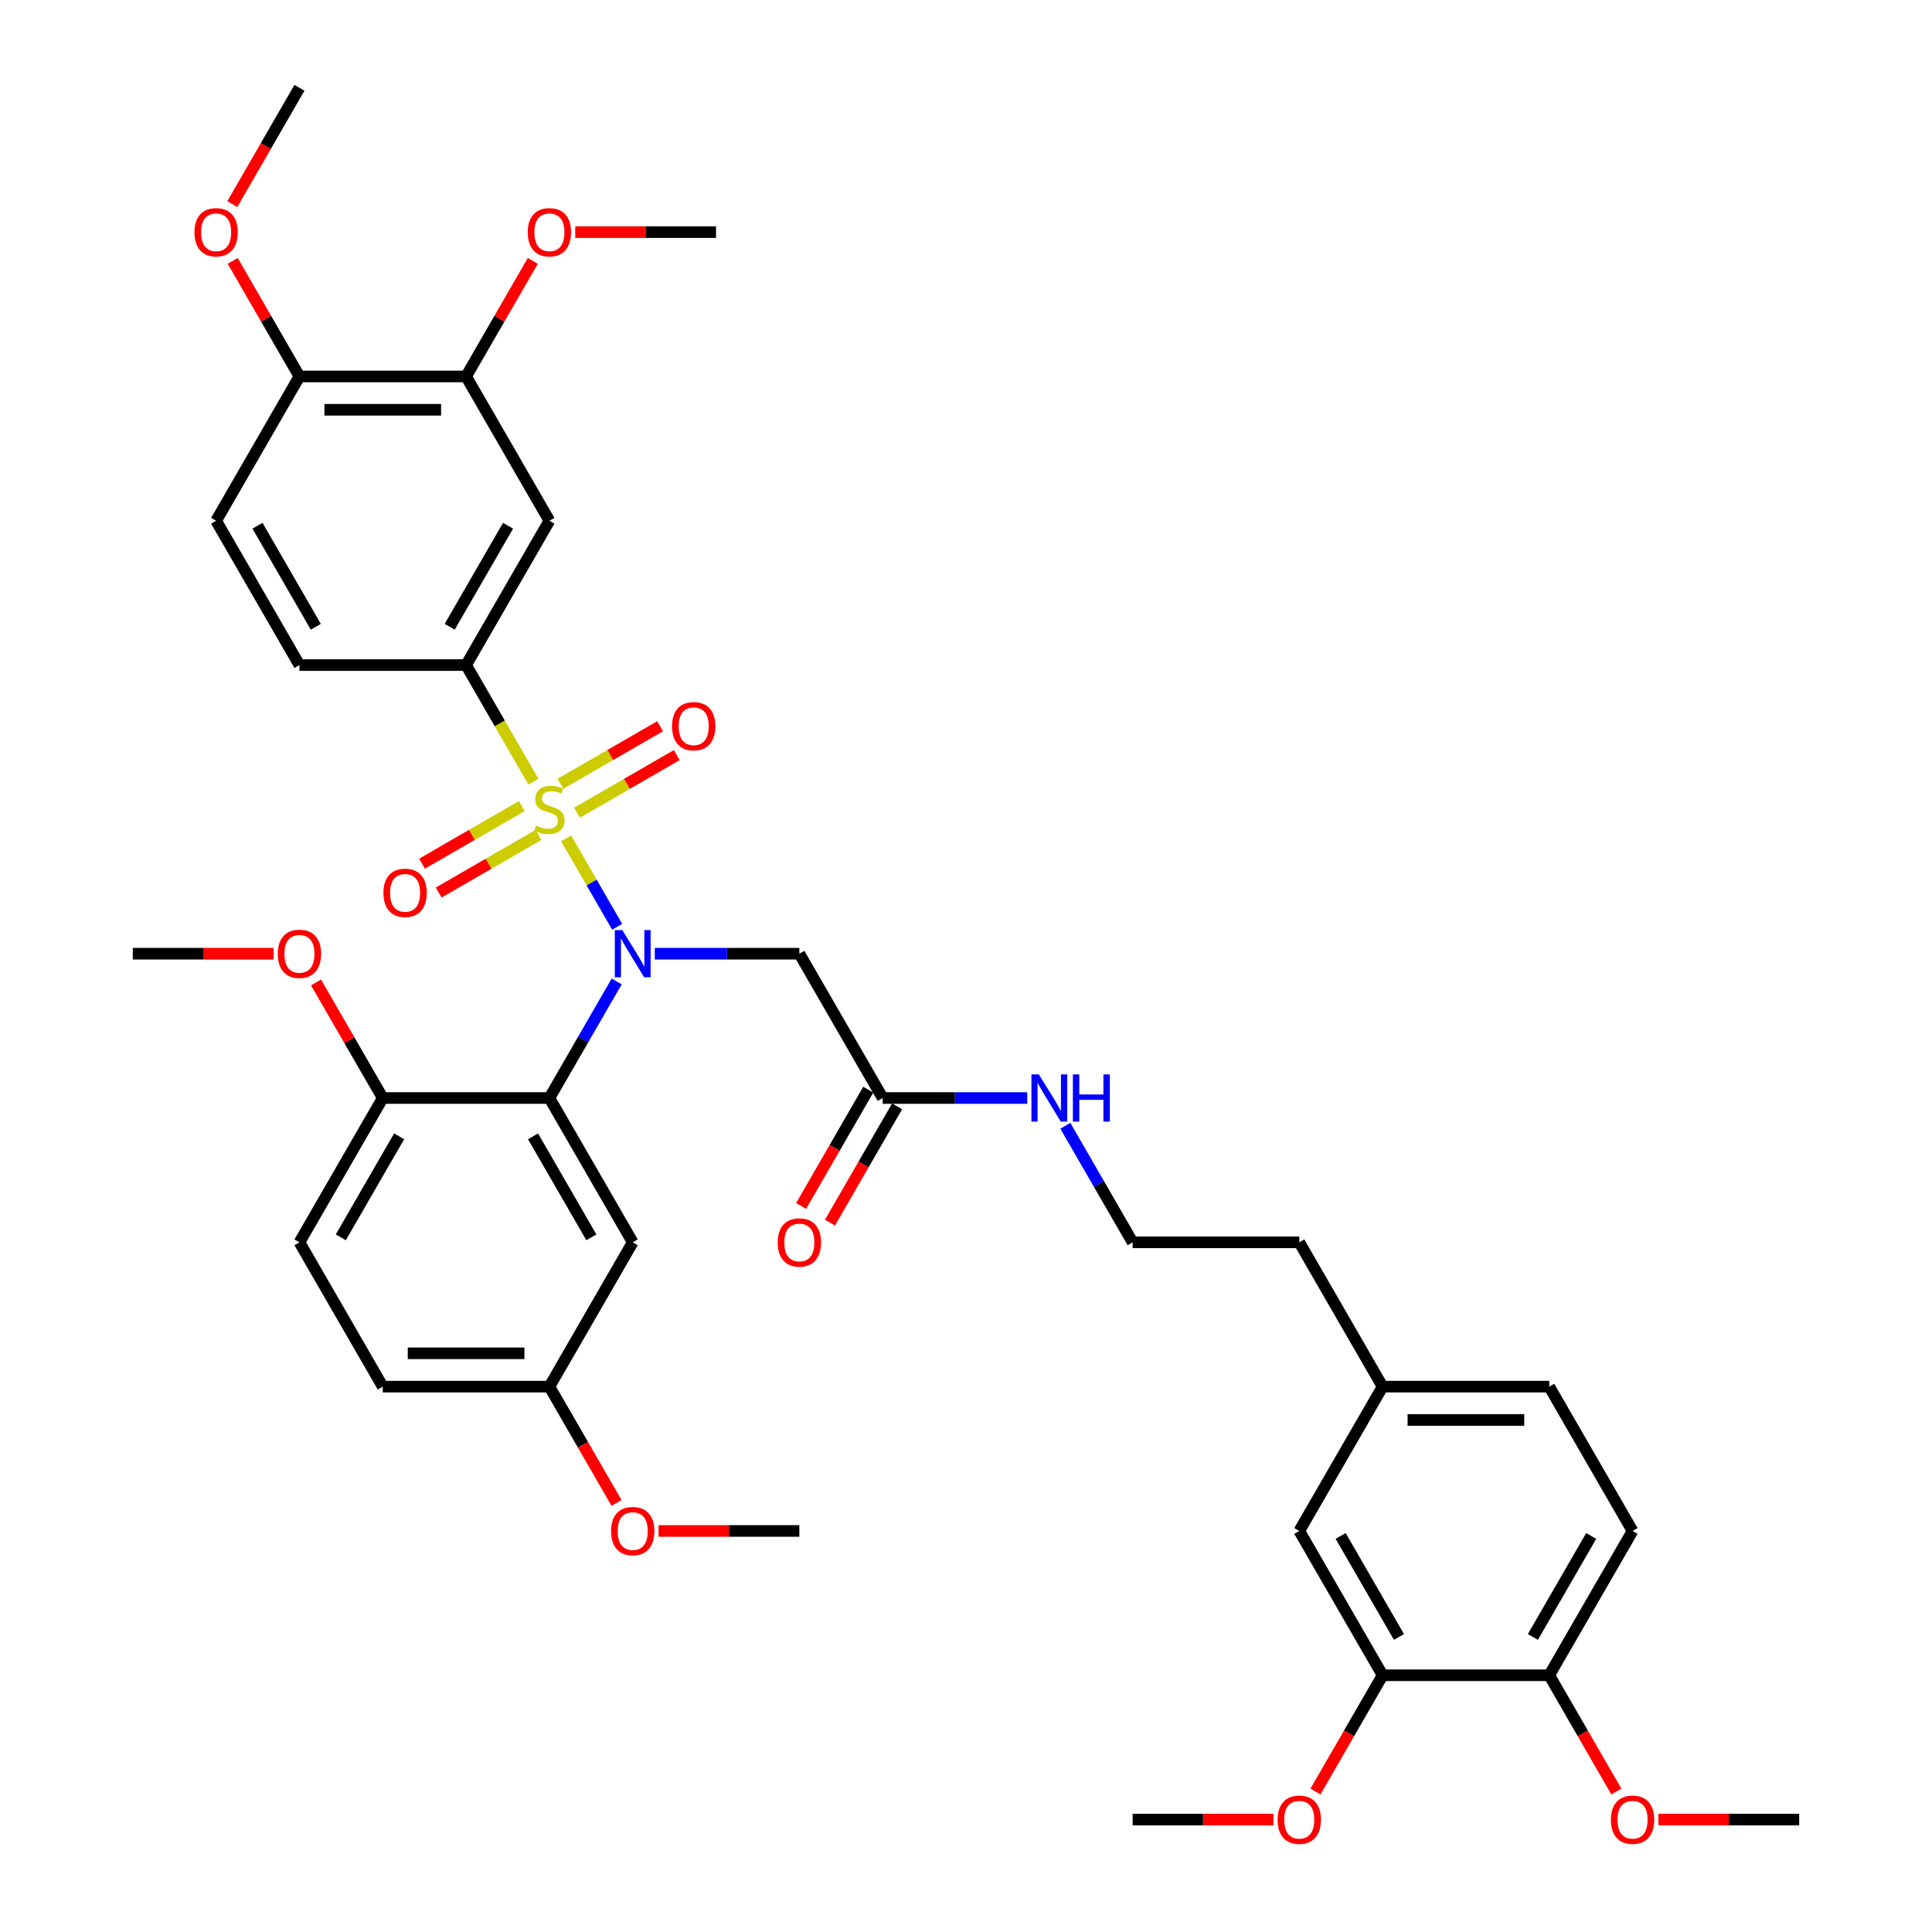 <?xml version='1.0' encoding='iso-8859-1'?>
<svg version='1.1' baseProfile='full'
              xmlns='http://www.w3.org/2000/svg'
                      xmlns:rdkit='http://www.rdkit.org/xml'
                      xmlns:xlink='http://www.w3.org/1999/xlink'
                  xml:space='preserve'
width='1000px' height='1000px' viewBox='0 0 1000 1000'>
<!-- END OF HEADER -->
<rect style='opacity:1.0;fill:#FFFFFF;stroke:none' width='1000' height='1000' x='0' y='0'> </rect>
<path class='bond-0' d='M 293.024,433.929 L 306.237,456.813' style='fill:none;fill-rule:evenodd;stroke:#CCCC00;stroke-width:6px;stroke-linecap:butt;stroke-linejoin:miter;stroke-opacity:1' />
<path class='bond-0' d='M 306.237,456.813 L 319.449,479.698' style='fill:none;fill-rule:evenodd;stroke:#0000FF;stroke-width:6px;stroke-linecap:butt;stroke-linejoin:miter;stroke-opacity:1' />
<path class='bond-2' d='M 276.093,404.603 L 258.668,374.422' style='fill:none;fill-rule:evenodd;stroke:#CCCC00;stroke-width:6px;stroke-linecap:butt;stroke-linejoin:miter;stroke-opacity:1' />
<path class='bond-2' d='M 258.668,374.422 L 241.243,344.241' style='fill:none;fill-rule:evenodd;stroke:#000000;stroke-width:6px;stroke-linecap:butt;stroke-linejoin:miter;stroke-opacity:1' />
<path class='bond-6' d='M 270.069,417.235 L 244.255,432.139' style='fill:none;fill-rule:evenodd;stroke:#CCCC00;stroke-width:6px;stroke-linecap:butt;stroke-linejoin:miter;stroke-opacity:1' />
<path class='bond-6' d='M 244.255,432.139 L 218.441,447.042' style='fill:none;fill-rule:evenodd;stroke:#FF0000;stroke-width:6px;stroke-linecap:butt;stroke-linejoin:miter;stroke-opacity:1' />
<path class='bond-6' d='M 278.694,432.174 L 252.88,447.078' style='fill:none;fill-rule:evenodd;stroke:#CCCC00;stroke-width:6px;stroke-linecap:butt;stroke-linejoin:miter;stroke-opacity:1' />
<path class='bond-6' d='M 252.88,447.078 L 227.066,461.982' style='fill:none;fill-rule:evenodd;stroke:#FF0000;stroke-width:6px;stroke-linecap:butt;stroke-linejoin:miter;stroke-opacity:1' />
<path class='bond-7' d='M 298.67,420.641 L 324.484,405.737' style='fill:none;fill-rule:evenodd;stroke:#CCCC00;stroke-width:6px;stroke-linecap:butt;stroke-linejoin:miter;stroke-opacity:1' />
<path class='bond-7' d='M 324.484,405.737 L 350.298,390.834' style='fill:none;fill-rule:evenodd;stroke:#FF0000;stroke-width:6px;stroke-linecap:butt;stroke-linejoin:miter;stroke-opacity:1' />
<path class='bond-7' d='M 290.045,405.702 L 315.859,390.798' style='fill:none;fill-rule:evenodd;stroke:#CCCC00;stroke-width:6px;stroke-linecap:butt;stroke-linejoin:miter;stroke-opacity:1' />
<path class='bond-7' d='M 315.859,390.798 L 341.673,375.894' style='fill:none;fill-rule:evenodd;stroke:#FF0000;stroke-width:6px;stroke-linecap:butt;stroke-linejoin:miter;stroke-opacity:1' />
<path class='bond-1' d='M 319.199,508.004 L 301.784,538.168' style='fill:none;fill-rule:evenodd;stroke:#0000FF;stroke-width:6px;stroke-linecap:butt;stroke-linejoin:miter;stroke-opacity:1' />
<path class='bond-1' d='M 301.784,538.168 L 284.369,568.331' style='fill:none;fill-rule:evenodd;stroke:#000000;stroke-width:6px;stroke-linecap:butt;stroke-linejoin:miter;stroke-opacity:1' />
<path class='bond-3' d='M 338.915,493.635 L 376.331,493.635' style='fill:none;fill-rule:evenodd;stroke:#0000FF;stroke-width:6px;stroke-linecap:butt;stroke-linejoin:miter;stroke-opacity:1' />
<path class='bond-3' d='M 376.331,493.635 L 413.748,493.635' style='fill:none;fill-rule:evenodd;stroke:#000000;stroke-width:6px;stroke-linecap:butt;stroke-linejoin:miter;stroke-opacity:1' />
<path class='bond-5' d='M 284.369,568.331 L 327.495,643.028' style='fill:none;fill-rule:evenodd;stroke:#000000;stroke-width:6px;stroke-linecap:butt;stroke-linejoin:miter;stroke-opacity:1' />
<path class='bond-5' d='M 275.899,588.161 L 306.087,640.449' style='fill:none;fill-rule:evenodd;stroke:#000000;stroke-width:6px;stroke-linecap:butt;stroke-linejoin:miter;stroke-opacity:1' />
<path class='bond-10' d='M 284.369,568.331 L 198.117,568.331' style='fill:none;fill-rule:evenodd;stroke:#000000;stroke-width:6px;stroke-linecap:butt;stroke-linejoin:miter;stroke-opacity:1' />
<path class='bond-4' d='M 241.243,344.241 L 284.369,269.545' style='fill:none;fill-rule:evenodd;stroke:#000000;stroke-width:6px;stroke-linecap:butt;stroke-linejoin:miter;stroke-opacity:1' />
<path class='bond-4' d='M 232.773,324.412 L 262.961,272.124' style='fill:none;fill-rule:evenodd;stroke:#000000;stroke-width:6px;stroke-linecap:butt;stroke-linejoin:miter;stroke-opacity:1' />
<path class='bond-14' d='M 241.243,344.241 L 154.991,344.241' style='fill:none;fill-rule:evenodd;stroke:#000000;stroke-width:6px;stroke-linecap:butt;stroke-linejoin:miter;stroke-opacity:1' />
<path class='bond-8' d='M 413.748,493.635 L 456.874,568.331' style='fill:none;fill-rule:evenodd;stroke:#000000;stroke-width:6px;stroke-linecap:butt;stroke-linejoin:miter;stroke-opacity:1' />
<path class='bond-9' d='M 284.369,269.545 L 241.243,194.848' style='fill:none;fill-rule:evenodd;stroke:#000000;stroke-width:6px;stroke-linecap:butt;stroke-linejoin:miter;stroke-opacity:1' />
<path class='bond-21' d='M 327.495,643.028 L 284.369,717.725' style='fill:none;fill-rule:evenodd;stroke:#000000;stroke-width:6px;stroke-linecap:butt;stroke-linejoin:miter;stroke-opacity:1' />
<path class='bond-16' d='M 449.404,564.019 L 432.029,594.113' style='fill:none;fill-rule:evenodd;stroke:#000000;stroke-width:6px;stroke-linecap:butt;stroke-linejoin:miter;stroke-opacity:1' />
<path class='bond-16' d='M 432.029,594.113 L 414.654,624.208' style='fill:none;fill-rule:evenodd;stroke:#FF0000;stroke-width:6px;stroke-linecap:butt;stroke-linejoin:miter;stroke-opacity:1' />
<path class='bond-16' d='M 464.344,572.644 L 446.968,602.738' style='fill:none;fill-rule:evenodd;stroke:#000000;stroke-width:6px;stroke-linecap:butt;stroke-linejoin:miter;stroke-opacity:1' />
<path class='bond-16' d='M 446.968,602.738 L 429.593,632.833' style='fill:none;fill-rule:evenodd;stroke:#FF0000;stroke-width:6px;stroke-linecap:butt;stroke-linejoin:miter;stroke-opacity:1' />
<path class='bond-18' d='M 456.874,568.331 L 494.29,568.331' style='fill:none;fill-rule:evenodd;stroke:#000000;stroke-width:6px;stroke-linecap:butt;stroke-linejoin:miter;stroke-opacity:1' />
<path class='bond-18' d='M 494.29,568.331 L 531.706,568.331' style='fill:none;fill-rule:evenodd;stroke:#0000FF;stroke-width:6px;stroke-linecap:butt;stroke-linejoin:miter;stroke-opacity:1' />
<path class='bond-24' d='M 241.243,194.848 L 258.509,164.943' style='fill:none;fill-rule:evenodd;stroke:#000000;stroke-width:6px;stroke-linecap:butt;stroke-linejoin:miter;stroke-opacity:1' />
<path class='bond-24' d='M 258.509,164.943 L 275.774,135.038' style='fill:none;fill-rule:evenodd;stroke:#FF0000;stroke-width:6px;stroke-linecap:butt;stroke-linejoin:miter;stroke-opacity:1' />
<path class='bond-39' d='M 241.243,194.848 L 154.991,194.848' style='fill:none;fill-rule:evenodd;stroke:#000000;stroke-width:6px;stroke-linecap:butt;stroke-linejoin:miter;stroke-opacity:1' />
<path class='bond-39' d='M 228.305,212.098 L 167.929,212.098' style='fill:none;fill-rule:evenodd;stroke:#000000;stroke-width:6px;stroke-linecap:butt;stroke-linejoin:miter;stroke-opacity:1' />
<path class='bond-19' d='M 198.117,568.331 L 154.991,643.028' style='fill:none;fill-rule:evenodd;stroke:#000000;stroke-width:6px;stroke-linecap:butt;stroke-linejoin:miter;stroke-opacity:1' />
<path class='bond-19' d='M 206.587,588.161 L 176.399,640.449' style='fill:none;fill-rule:evenodd;stroke:#000000;stroke-width:6px;stroke-linecap:butt;stroke-linejoin:miter;stroke-opacity:1' />
<path class='bond-27' d='M 198.117,568.331 L 180.851,538.426' style='fill:none;fill-rule:evenodd;stroke:#000000;stroke-width:6px;stroke-linecap:butt;stroke-linejoin:miter;stroke-opacity:1' />
<path class='bond-27' d='M 180.851,538.426 L 163.586,508.522' style='fill:none;fill-rule:evenodd;stroke:#FF0000;stroke-width:6px;stroke-linecap:butt;stroke-linejoin:miter;stroke-opacity:1' />
<path class='bond-11' d='M 715.631,867.118 L 672.505,792.421' style='fill:none;fill-rule:evenodd;stroke:#000000;stroke-width:6px;stroke-linecap:butt;stroke-linejoin:miter;stroke-opacity:1' />
<path class='bond-11' d='M 724.101,847.288 L 693.913,795.001' style='fill:none;fill-rule:evenodd;stroke:#000000;stroke-width:6px;stroke-linecap:butt;stroke-linejoin:miter;stroke-opacity:1' />
<path class='bond-26' d='M 715.631,867.118 L 698.256,897.212' style='fill:none;fill-rule:evenodd;stroke:#000000;stroke-width:6px;stroke-linecap:butt;stroke-linejoin:miter;stroke-opacity:1' />
<path class='bond-26' d='M 698.256,897.212 L 680.881,927.307' style='fill:none;fill-rule:evenodd;stroke:#FF0000;stroke-width:6px;stroke-linecap:butt;stroke-linejoin:miter;stroke-opacity:1' />
<path class='bond-41' d='M 715.631,867.118 L 801.883,867.118' style='fill:none;fill-rule:evenodd;stroke:#000000;stroke-width:6px;stroke-linecap:butt;stroke-linejoin:miter;stroke-opacity:1' />
<path class='bond-12' d='M 154.991,194.848 L 111.865,269.545' style='fill:none;fill-rule:evenodd;stroke:#000000;stroke-width:6px;stroke-linecap:butt;stroke-linejoin:miter;stroke-opacity:1' />
<path class='bond-28' d='M 154.991,194.848 L 137.725,164.943' style='fill:none;fill-rule:evenodd;stroke:#000000;stroke-width:6px;stroke-linecap:butt;stroke-linejoin:miter;stroke-opacity:1' />
<path class='bond-28' d='M 137.725,164.943 L 120.46,135.038' style='fill:none;fill-rule:evenodd;stroke:#FF0000;stroke-width:6px;stroke-linecap:butt;stroke-linejoin:miter;stroke-opacity:1' />
<path class='bond-13' d='M 801.883,867.118 L 845.009,792.421' style='fill:none;fill-rule:evenodd;stroke:#000000;stroke-width:6px;stroke-linecap:butt;stroke-linejoin:miter;stroke-opacity:1' />
<path class='bond-13' d='M 793.413,847.288 L 823.601,795.001' style='fill:none;fill-rule:evenodd;stroke:#000000;stroke-width:6px;stroke-linecap:butt;stroke-linejoin:miter;stroke-opacity:1' />
<path class='bond-29' d='M 801.883,867.118 L 819.258,897.212' style='fill:none;fill-rule:evenodd;stroke:#000000;stroke-width:6px;stroke-linecap:butt;stroke-linejoin:miter;stroke-opacity:1' />
<path class='bond-29' d='M 819.258,897.212 L 836.633,927.307' style='fill:none;fill-rule:evenodd;stroke:#FF0000;stroke-width:6px;stroke-linecap:butt;stroke-linejoin:miter;stroke-opacity:1' />
<path class='bond-17' d='M 154.991,344.241 L 111.865,269.545' style='fill:none;fill-rule:evenodd;stroke:#000000;stroke-width:6px;stroke-linecap:butt;stroke-linejoin:miter;stroke-opacity:1' />
<path class='bond-17' d='M 163.461,324.412 L 133.273,272.124' style='fill:none;fill-rule:evenodd;stroke:#000000;stroke-width:6px;stroke-linecap:butt;stroke-linejoin:miter;stroke-opacity:1' />
<path class='bond-15' d='M 672.505,792.421 L 715.631,717.725' style='fill:none;fill-rule:evenodd;stroke:#000000;stroke-width:6px;stroke-linecap:butt;stroke-linejoin:miter;stroke-opacity:1' />
<path class='bond-30' d='M 551.422,582.701 L 568.837,612.864' style='fill:none;fill-rule:evenodd;stroke:#0000FF;stroke-width:6px;stroke-linecap:butt;stroke-linejoin:miter;stroke-opacity:1' />
<path class='bond-30' d='M 568.837,612.864 L 586.252,643.028' style='fill:none;fill-rule:evenodd;stroke:#000000;stroke-width:6px;stroke-linecap:butt;stroke-linejoin:miter;stroke-opacity:1' />
<path class='bond-23' d='M 154.991,643.028 L 198.117,717.725' style='fill:none;fill-rule:evenodd;stroke:#000000;stroke-width:6px;stroke-linecap:butt;stroke-linejoin:miter;stroke-opacity:1' />
<path class='bond-20' d='M 845.009,792.421 L 801.883,717.725' style='fill:none;fill-rule:evenodd;stroke:#000000;stroke-width:6px;stroke-linecap:butt;stroke-linejoin:miter;stroke-opacity:1' />
<path class='bond-31' d='M 284.369,717.725 L 301.744,747.819' style='fill:none;fill-rule:evenodd;stroke:#000000;stroke-width:6px;stroke-linecap:butt;stroke-linejoin:miter;stroke-opacity:1' />
<path class='bond-31' d='M 301.744,747.819 L 319.119,777.914' style='fill:none;fill-rule:evenodd;stroke:#FF0000;stroke-width:6px;stroke-linecap:butt;stroke-linejoin:miter;stroke-opacity:1' />
<path class='bond-40' d='M 284.369,717.725 L 198.117,717.725' style='fill:none;fill-rule:evenodd;stroke:#000000;stroke-width:6px;stroke-linecap:butt;stroke-linejoin:miter;stroke-opacity:1' />
<path class='bond-40' d='M 271.431,700.474 L 211.055,700.474' style='fill:none;fill-rule:evenodd;stroke:#000000;stroke-width:6px;stroke-linecap:butt;stroke-linejoin:miter;stroke-opacity:1' />
<path class='bond-22' d='M 715.631,717.725 L 672.505,643.028' style='fill:none;fill-rule:evenodd;stroke:#000000;stroke-width:6px;stroke-linecap:butt;stroke-linejoin:miter;stroke-opacity:1' />
<path class='bond-25' d='M 715.631,717.725 L 801.883,717.725' style='fill:none;fill-rule:evenodd;stroke:#000000;stroke-width:6px;stroke-linecap:butt;stroke-linejoin:miter;stroke-opacity:1' />
<path class='bond-25' d='M 728.569,734.975 L 788.945,734.975' style='fill:none;fill-rule:evenodd;stroke:#000000;stroke-width:6px;stroke-linecap:butt;stroke-linejoin:miter;stroke-opacity:1' />
<path class='bond-33' d='M 297.738,120.151 L 334.18,120.151' style='fill:none;fill-rule:evenodd;stroke:#FF0000;stroke-width:6px;stroke-linecap:butt;stroke-linejoin:miter;stroke-opacity:1' />
<path class='bond-33' d='M 334.18,120.151 L 370.622,120.151' style='fill:none;fill-rule:evenodd;stroke:#000000;stroke-width:6px;stroke-linecap:butt;stroke-linejoin:miter;stroke-opacity:1' />
<path class='bond-34' d='M 659.135,941.815 L 622.694,941.815' style='fill:none;fill-rule:evenodd;stroke:#FF0000;stroke-width:6px;stroke-linecap:butt;stroke-linejoin:miter;stroke-opacity:1' />
<path class='bond-34' d='M 622.694,941.815 L 586.252,941.815' style='fill:none;fill-rule:evenodd;stroke:#000000;stroke-width:6px;stroke-linecap:butt;stroke-linejoin:miter;stroke-opacity:1' />
<path class='bond-36' d='M 141.622,493.635 L 105.18,493.635' style='fill:none;fill-rule:evenodd;stroke:#FF0000;stroke-width:6px;stroke-linecap:butt;stroke-linejoin:miter;stroke-opacity:1' />
<path class='bond-36' d='M 105.18,493.635 L 68.739,493.635' style='fill:none;fill-rule:evenodd;stroke:#000000;stroke-width:6px;stroke-linecap:butt;stroke-linejoin:miter;stroke-opacity:1' />
<path class='bond-35' d='M 120.241,105.644 L 137.616,75.549' style='fill:none;fill-rule:evenodd;stroke:#FF0000;stroke-width:6px;stroke-linecap:butt;stroke-linejoin:miter;stroke-opacity:1' />
<path class='bond-35' d='M 137.616,75.549 L 154.991,45.455' style='fill:none;fill-rule:evenodd;stroke:#000000;stroke-width:6px;stroke-linecap:butt;stroke-linejoin:miter;stroke-opacity:1' />
<path class='bond-37' d='M 858.378,941.815 L 894.82,941.815' style='fill:none;fill-rule:evenodd;stroke:#FF0000;stroke-width:6px;stroke-linecap:butt;stroke-linejoin:miter;stroke-opacity:1' />
<path class='bond-37' d='M 894.82,941.815 L 931.261,941.815' style='fill:none;fill-rule:evenodd;stroke:#000000;stroke-width:6px;stroke-linecap:butt;stroke-linejoin:miter;stroke-opacity:1' />
<path class='bond-32' d='M 586.252,643.028 L 672.505,643.028' style='fill:none;fill-rule:evenodd;stroke:#000000;stroke-width:6px;stroke-linecap:butt;stroke-linejoin:miter;stroke-opacity:1' />
<path class='bond-38' d='M 340.865,792.421 L 377.306,792.421' style='fill:none;fill-rule:evenodd;stroke:#FF0000;stroke-width:6px;stroke-linecap:butt;stroke-linejoin:miter;stroke-opacity:1' />
<path class='bond-38' d='M 377.306,792.421 L 413.748,792.421' style='fill:none;fill-rule:evenodd;stroke:#000000;stroke-width:6px;stroke-linecap:butt;stroke-linejoin:miter;stroke-opacity:1' />
<path  class='atom-0' d='M 277.469 427.322
Q 277.745 427.425, 278.884 427.908
Q 280.022 428.391, 281.264 428.702
Q 282.541 428.978, 283.783 428.978
Q 286.094 428.978, 287.44 427.874
Q 288.785 426.735, 288.785 424.769
Q 288.785 423.423, 288.095 422.595
Q 287.44 421.767, 286.405 421.318
Q 285.37 420.87, 283.645 420.352
Q 281.471 419.697, 280.16 419.076
Q 278.884 418.455, 277.952 417.144
Q 277.055 415.833, 277.055 413.625
Q 277.055 410.554, 279.125 408.657
Q 281.23 406.759, 285.37 406.759
Q 288.199 406.759, 291.407 408.105
L 290.614 410.761
Q 287.681 409.554, 285.473 409.554
Q 283.093 409.554, 281.782 410.554
Q 280.471 411.52, 280.505 413.211
Q 280.505 414.522, 281.161 415.315
Q 281.851 416.109, 282.817 416.557
Q 283.817 417.006, 285.473 417.523
Q 287.681 418.213, 288.992 418.903
Q 290.303 419.593, 291.235 421.008
Q 292.201 422.388, 292.201 424.769
Q 292.201 428.15, 289.924 429.978
Q 287.681 431.772, 283.921 431.772
Q 281.747 431.772, 280.091 431.289
Q 278.47 430.841, 276.538 430.047
L 277.469 427.322
' fill='#CCCC00'/>
<path  class='atom-1' d='M 322.096 481.421
L 330.1 494.359
Q 330.894 495.636, 332.17 497.947
Q 333.447 500.259, 333.516 500.397
L 333.516 481.421
L 336.759 481.421
L 336.759 505.848
L 333.412 505.848
L 324.822 491.703
Q 323.821 490.046, 322.752 488.149
Q 321.717 486.251, 321.406 485.665
L 321.406 505.848
L 318.232 505.848
L 318.232 481.421
L 322.096 481.421
' fill='#0000FF'/>
<path  class='atom-7' d='M 198.46 462.133
Q 198.46 456.268, 201.358 452.99
Q 204.256 449.713, 209.673 449.713
Q 215.089 449.713, 217.987 452.99
Q 220.885 456.268, 220.885 462.133
Q 220.885 468.067, 217.953 471.448
Q 215.02 474.795, 209.673 474.795
Q 204.29 474.795, 201.358 471.448
Q 198.46 468.102, 198.46 462.133
M 209.673 472.035
Q 213.399 472.035, 215.4 469.551
Q 217.435 467.032, 217.435 462.133
Q 217.435 457.337, 215.4 454.922
Q 213.399 452.473, 209.673 452.473
Q 205.947 452.473, 203.911 454.888
Q 201.91 457.303, 201.91 462.133
Q 201.91 467.067, 203.911 469.551
Q 205.947 472.035, 209.673 472.035
' fill='#FF0000'/>
<path  class='atom-8' d='M 347.853 375.881
Q 347.853 370.016, 350.751 366.738
Q 353.649 363.46, 359.066 363.46
Q 364.483 363.46, 367.381 366.738
Q 370.279 370.016, 370.279 375.881
Q 370.279 381.815, 367.346 385.196
Q 364.414 388.543, 359.066 388.543
Q 353.684 388.543, 350.751 385.196
Q 347.853 381.849, 347.853 375.881
M 359.066 385.783
Q 362.792 385.783, 364.793 383.298
Q 366.829 380.78, 366.829 375.881
Q 366.829 371.085, 364.793 368.67
Q 362.792 366.221, 359.066 366.221
Q 355.34 366.221, 353.304 368.636
Q 351.303 371.051, 351.303 375.881
Q 351.303 380.814, 353.304 383.298
Q 355.34 385.783, 359.066 385.783
' fill='#FF0000'/>
<path  class='atom-17' d='M 402.535 643.097
Q 402.535 637.232, 405.433 633.954
Q 408.331 630.677, 413.748 630.677
Q 419.164 630.677, 422.062 633.954
Q 424.961 637.232, 424.961 643.097
Q 424.961 649.031, 422.028 652.412
Q 419.095 655.759, 413.748 655.759
Q 408.366 655.759, 405.433 652.412
Q 402.535 649.066, 402.535 643.097
M 413.748 652.999
Q 417.474 652.999, 419.475 650.515
Q 421.51 647.996, 421.51 643.097
Q 421.51 638.301, 419.475 635.886
Q 417.474 633.437, 413.748 633.437
Q 410.022 633.437, 407.986 635.852
Q 405.985 638.267, 405.985 643.097
Q 405.985 648.031, 407.986 650.515
Q 410.022 652.999, 413.748 652.999
' fill='#FF0000'/>
<path  class='atom-19' d='M 537.727 556.118
L 545.731 569.056
Q 546.524 570.332, 547.801 572.644
Q 549.078 574.955, 549.147 575.093
L 549.147 556.118
L 552.39 556.118
L 552.39 580.545
L 549.043 580.545
L 540.452 566.399
Q 539.452 564.743, 538.382 562.846
Q 537.347 560.948, 537.037 560.362
L 537.037 580.545
L 533.863 580.545
L 533.863 556.118
L 537.727 556.118
' fill='#0000FF'/>
<path  class='atom-19' d='M 555.322 556.118
L 558.634 556.118
L 558.634 566.503
L 571.124 566.503
L 571.124 556.118
L 574.436 556.118
L 574.436 580.545
L 571.124 580.545
L 571.124 569.263
L 558.634 569.263
L 558.634 580.545
L 555.322 580.545
L 555.322 556.118
' fill='#0000FF'/>
<path  class='atom-25' d='M 273.156 120.22
Q 273.156 114.355, 276.055 111.077
Q 278.953 107.8, 284.369 107.8
Q 289.786 107.8, 292.684 111.077
Q 295.582 114.355, 295.582 120.22
Q 295.582 126.154, 292.649 129.535
Q 289.717 132.882, 284.369 132.882
Q 278.987 132.882, 276.055 129.535
Q 273.156 126.189, 273.156 120.22
M 284.369 130.122
Q 288.095 130.122, 290.096 127.638
Q 292.132 125.119, 292.132 120.22
Q 292.132 115.425, 290.096 113.01
Q 288.095 110.56, 284.369 110.56
Q 280.643 110.56, 278.608 112.975
Q 276.607 115.39, 276.607 120.22
Q 276.607 125.154, 278.608 127.638
Q 280.643 130.122, 284.369 130.122
' fill='#FF0000'/>
<path  class='atom-27' d='M 661.292 941.884
Q 661.292 936.018, 664.19 932.741
Q 667.088 929.463, 672.505 929.463
Q 677.921 929.463, 680.819 932.741
Q 683.717 936.018, 683.717 941.884
Q 683.717 947.818, 680.785 951.199
Q 677.852 954.545, 672.505 954.545
Q 667.122 954.545, 664.19 951.199
Q 661.292 947.852, 661.292 941.884
M 672.505 951.785
Q 676.231 951.785, 678.232 949.301
Q 680.267 946.783, 680.267 941.884
Q 680.267 937.088, 678.232 934.673
Q 676.231 932.223, 672.505 932.223
Q 668.778 932.223, 666.743 934.638
Q 664.742 937.053, 664.742 941.884
Q 664.742 946.817, 666.743 949.301
Q 668.778 951.785, 672.505 951.785
' fill='#FF0000'/>
<path  class='atom-28' d='M 143.778 493.704
Q 143.778 487.838, 146.676 484.561
Q 149.574 481.283, 154.991 481.283
Q 160.407 481.283, 163.306 484.561
Q 166.204 487.838, 166.204 493.704
Q 166.204 499.638, 163.271 503.019
Q 160.338 506.365, 154.991 506.365
Q 149.609 506.365, 146.676 503.019
Q 143.778 499.672, 143.778 493.704
M 154.991 503.605
Q 158.717 503.605, 160.718 501.121
Q 162.754 498.603, 162.754 493.704
Q 162.754 488.908, 160.718 486.493
Q 158.717 484.043, 154.991 484.043
Q 151.265 484.043, 149.229 486.458
Q 147.228 488.873, 147.228 493.704
Q 147.228 498.637, 149.229 501.121
Q 151.265 503.605, 154.991 503.605
' fill='#FF0000'/>
<path  class='atom-29' d='M 100.652 120.22
Q 100.652 114.355, 103.55 111.077
Q 106.448 107.8, 111.865 107.8
Q 117.281 107.8, 120.179 111.077
Q 123.078 114.355, 123.078 120.22
Q 123.078 126.154, 120.145 129.535
Q 117.212 132.882, 111.865 132.882
Q 106.483 132.882, 103.55 129.535
Q 100.652 126.189, 100.652 120.22
M 111.865 130.122
Q 115.591 130.122, 117.592 127.638
Q 119.627 125.119, 119.627 120.22
Q 119.627 115.425, 117.592 113.01
Q 115.591 110.56, 111.865 110.56
Q 108.139 110.56, 106.103 112.975
Q 104.102 115.39, 104.102 120.22
Q 104.102 125.154, 106.103 127.638
Q 108.139 130.122, 111.865 130.122
' fill='#FF0000'/>
<path  class='atom-30' d='M 833.796 941.884
Q 833.796 936.018, 836.694 932.741
Q 839.593 929.463, 845.009 929.463
Q 850.426 929.463, 853.324 932.741
Q 856.222 936.018, 856.222 941.884
Q 856.222 947.818, 853.289 951.199
Q 850.357 954.545, 845.009 954.545
Q 839.627 954.545, 836.694 951.199
Q 833.796 947.852, 833.796 941.884
M 845.009 951.785
Q 848.735 951.785, 850.736 949.301
Q 852.772 946.783, 852.772 941.884
Q 852.772 937.088, 850.736 934.673
Q 848.735 932.223, 845.009 932.223
Q 841.283 932.223, 839.247 934.638
Q 837.246 937.053, 837.246 941.884
Q 837.246 946.817, 839.247 949.301
Q 841.283 951.785, 845.009 951.785
' fill='#FF0000'/>
<path  class='atom-32' d='M 316.283 792.49
Q 316.283 786.625, 319.181 783.348
Q 322.079 780.07, 327.495 780.07
Q 332.912 780.07, 335.81 783.348
Q 338.708 786.625, 338.708 792.49
Q 338.708 798.424, 335.776 801.806
Q 332.843 805.152, 327.495 805.152
Q 322.113 805.152, 319.181 801.806
Q 316.283 798.459, 316.283 792.49
M 327.495 802.392
Q 331.222 802.392, 333.223 799.908
Q 335.258 797.389, 335.258 792.49
Q 335.258 787.695, 333.223 785.28
Q 331.222 782.83, 327.495 782.83
Q 323.769 782.83, 321.734 785.245
Q 319.733 787.66, 319.733 792.49
Q 319.733 797.424, 321.734 799.908
Q 323.769 802.392, 327.495 802.392
' fill='#FF0000'/>
</svg>
